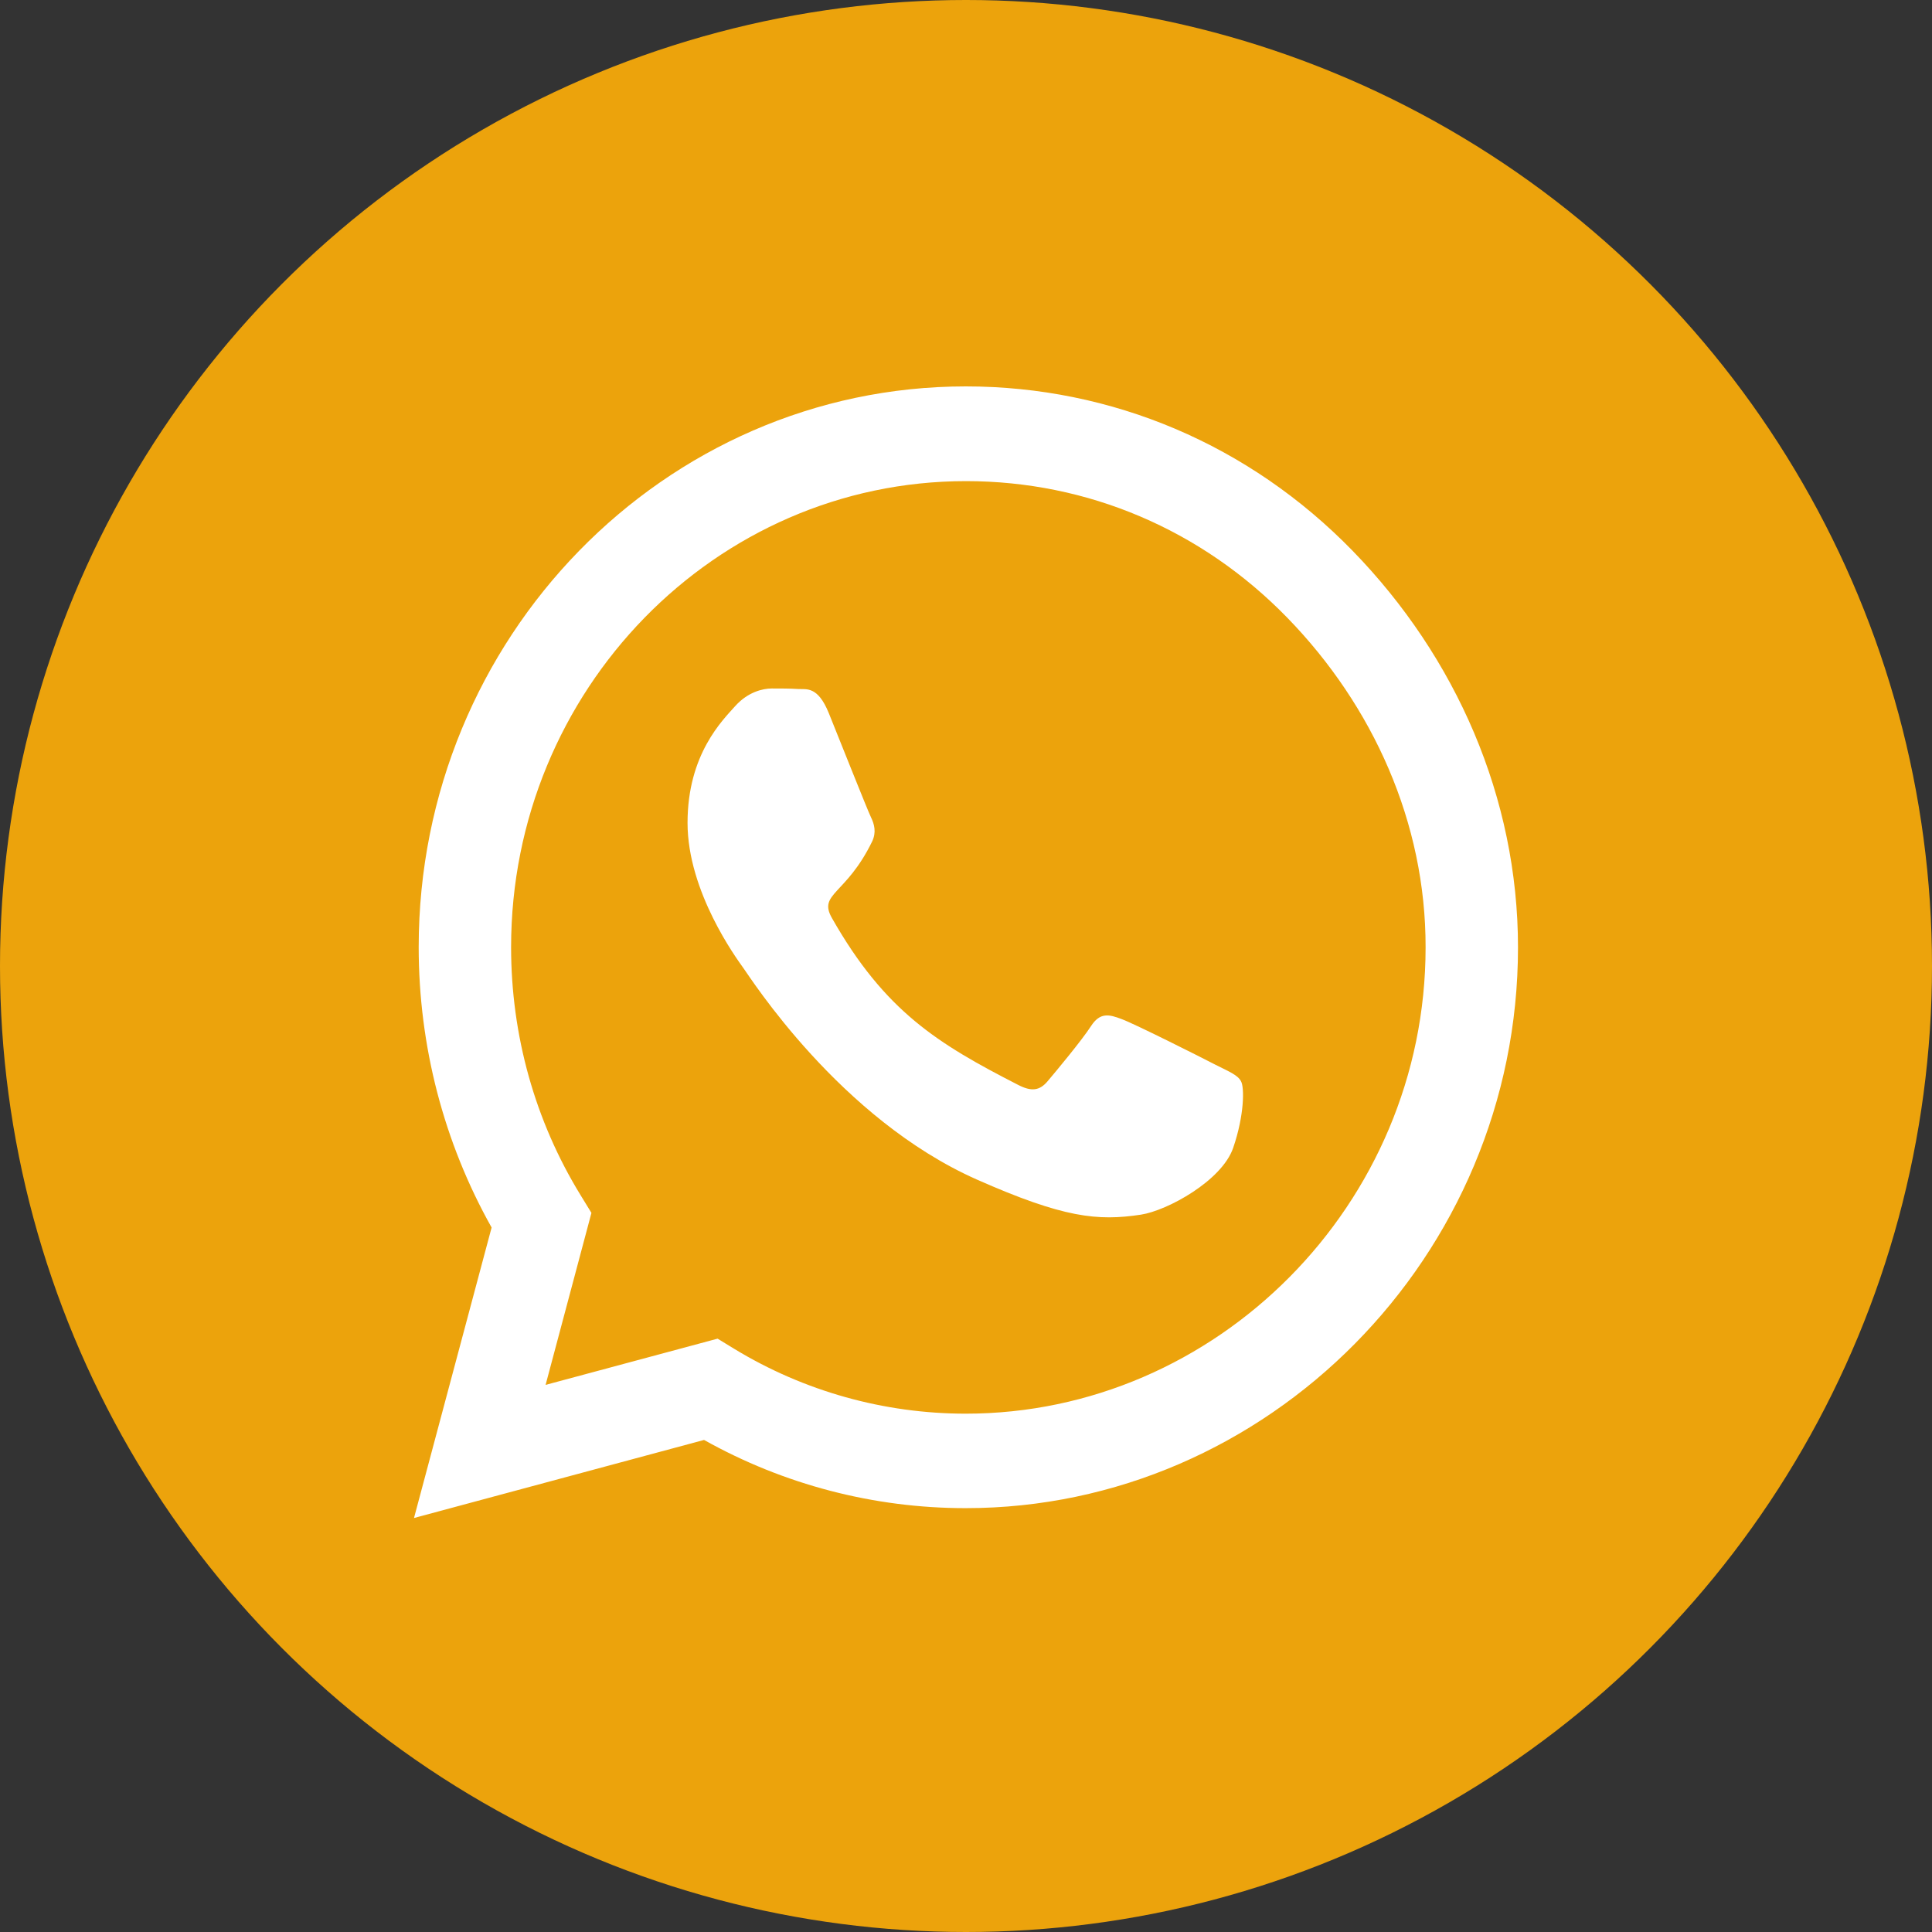<svg width="60" height="60" viewBox="0 0 70 70" fill="none" xmlns="http://www.w3.org/2000/svg">
<rect x="0" y="0" width="70" height="70" fill="#333333" stroke="none"/>
<circle cx="35" cy="35" r="35" fill="#ECA30C"/>
<path d="M49.009 19.958C45.268 16.114 40.286 14 34.991 14C24.062 14 15.17 23.115 15.17 34.317C15.17 37.895 16.08 41.391 17.812 44.475L15 55L25.509 52.172C28.402 53.792 31.661 54.643 34.982 54.643H34.991C45.911 54.643 55 45.528 55 34.326C55 28.899 52.75 23.802 49.009 19.958ZM34.991 51.22C32.027 51.22 29.125 50.406 26.598 48.868L26 48.502L19.768 50.177L21.429 43.945L21.036 43.304C19.384 40.613 18.518 37.511 18.518 34.317C18.518 25.01 25.911 17.432 35 17.432C39.402 17.432 43.536 19.189 46.643 22.383C49.75 25.577 51.661 29.814 51.652 34.326C51.652 43.643 44.071 51.22 34.991 51.22ZM44.027 38.572C43.536 38.316 41.098 37.09 40.643 36.925C40.188 36.751 39.857 36.669 39.527 37.181C39.196 37.694 38.25 38.829 37.955 39.177C37.67 39.515 37.375 39.561 36.884 39.305C33.973 37.813 32.062 36.642 30.143 33.264C29.634 32.368 30.652 32.432 31.598 30.491C31.759 30.153 31.679 29.86 31.554 29.604C31.429 29.348 30.438 26.849 30.027 25.833C29.625 24.845 29.214 24.982 28.911 24.964C28.625 24.945 28.295 24.945 27.964 24.945C27.634 24.945 27.098 25.074 26.643 25.577C26.188 26.09 24.911 27.316 24.911 29.814C24.911 32.313 26.688 34.729 26.929 35.067C27.179 35.406 30.42 40.531 35.393 42.737C38.536 44.128 39.768 44.247 41.339 44.009C42.295 43.862 44.268 42.782 44.679 41.593C45.089 40.403 45.089 39.387 44.964 39.177C44.848 38.948 44.518 38.82 44.027 38.572Z" fill="white"/>
</svg>
